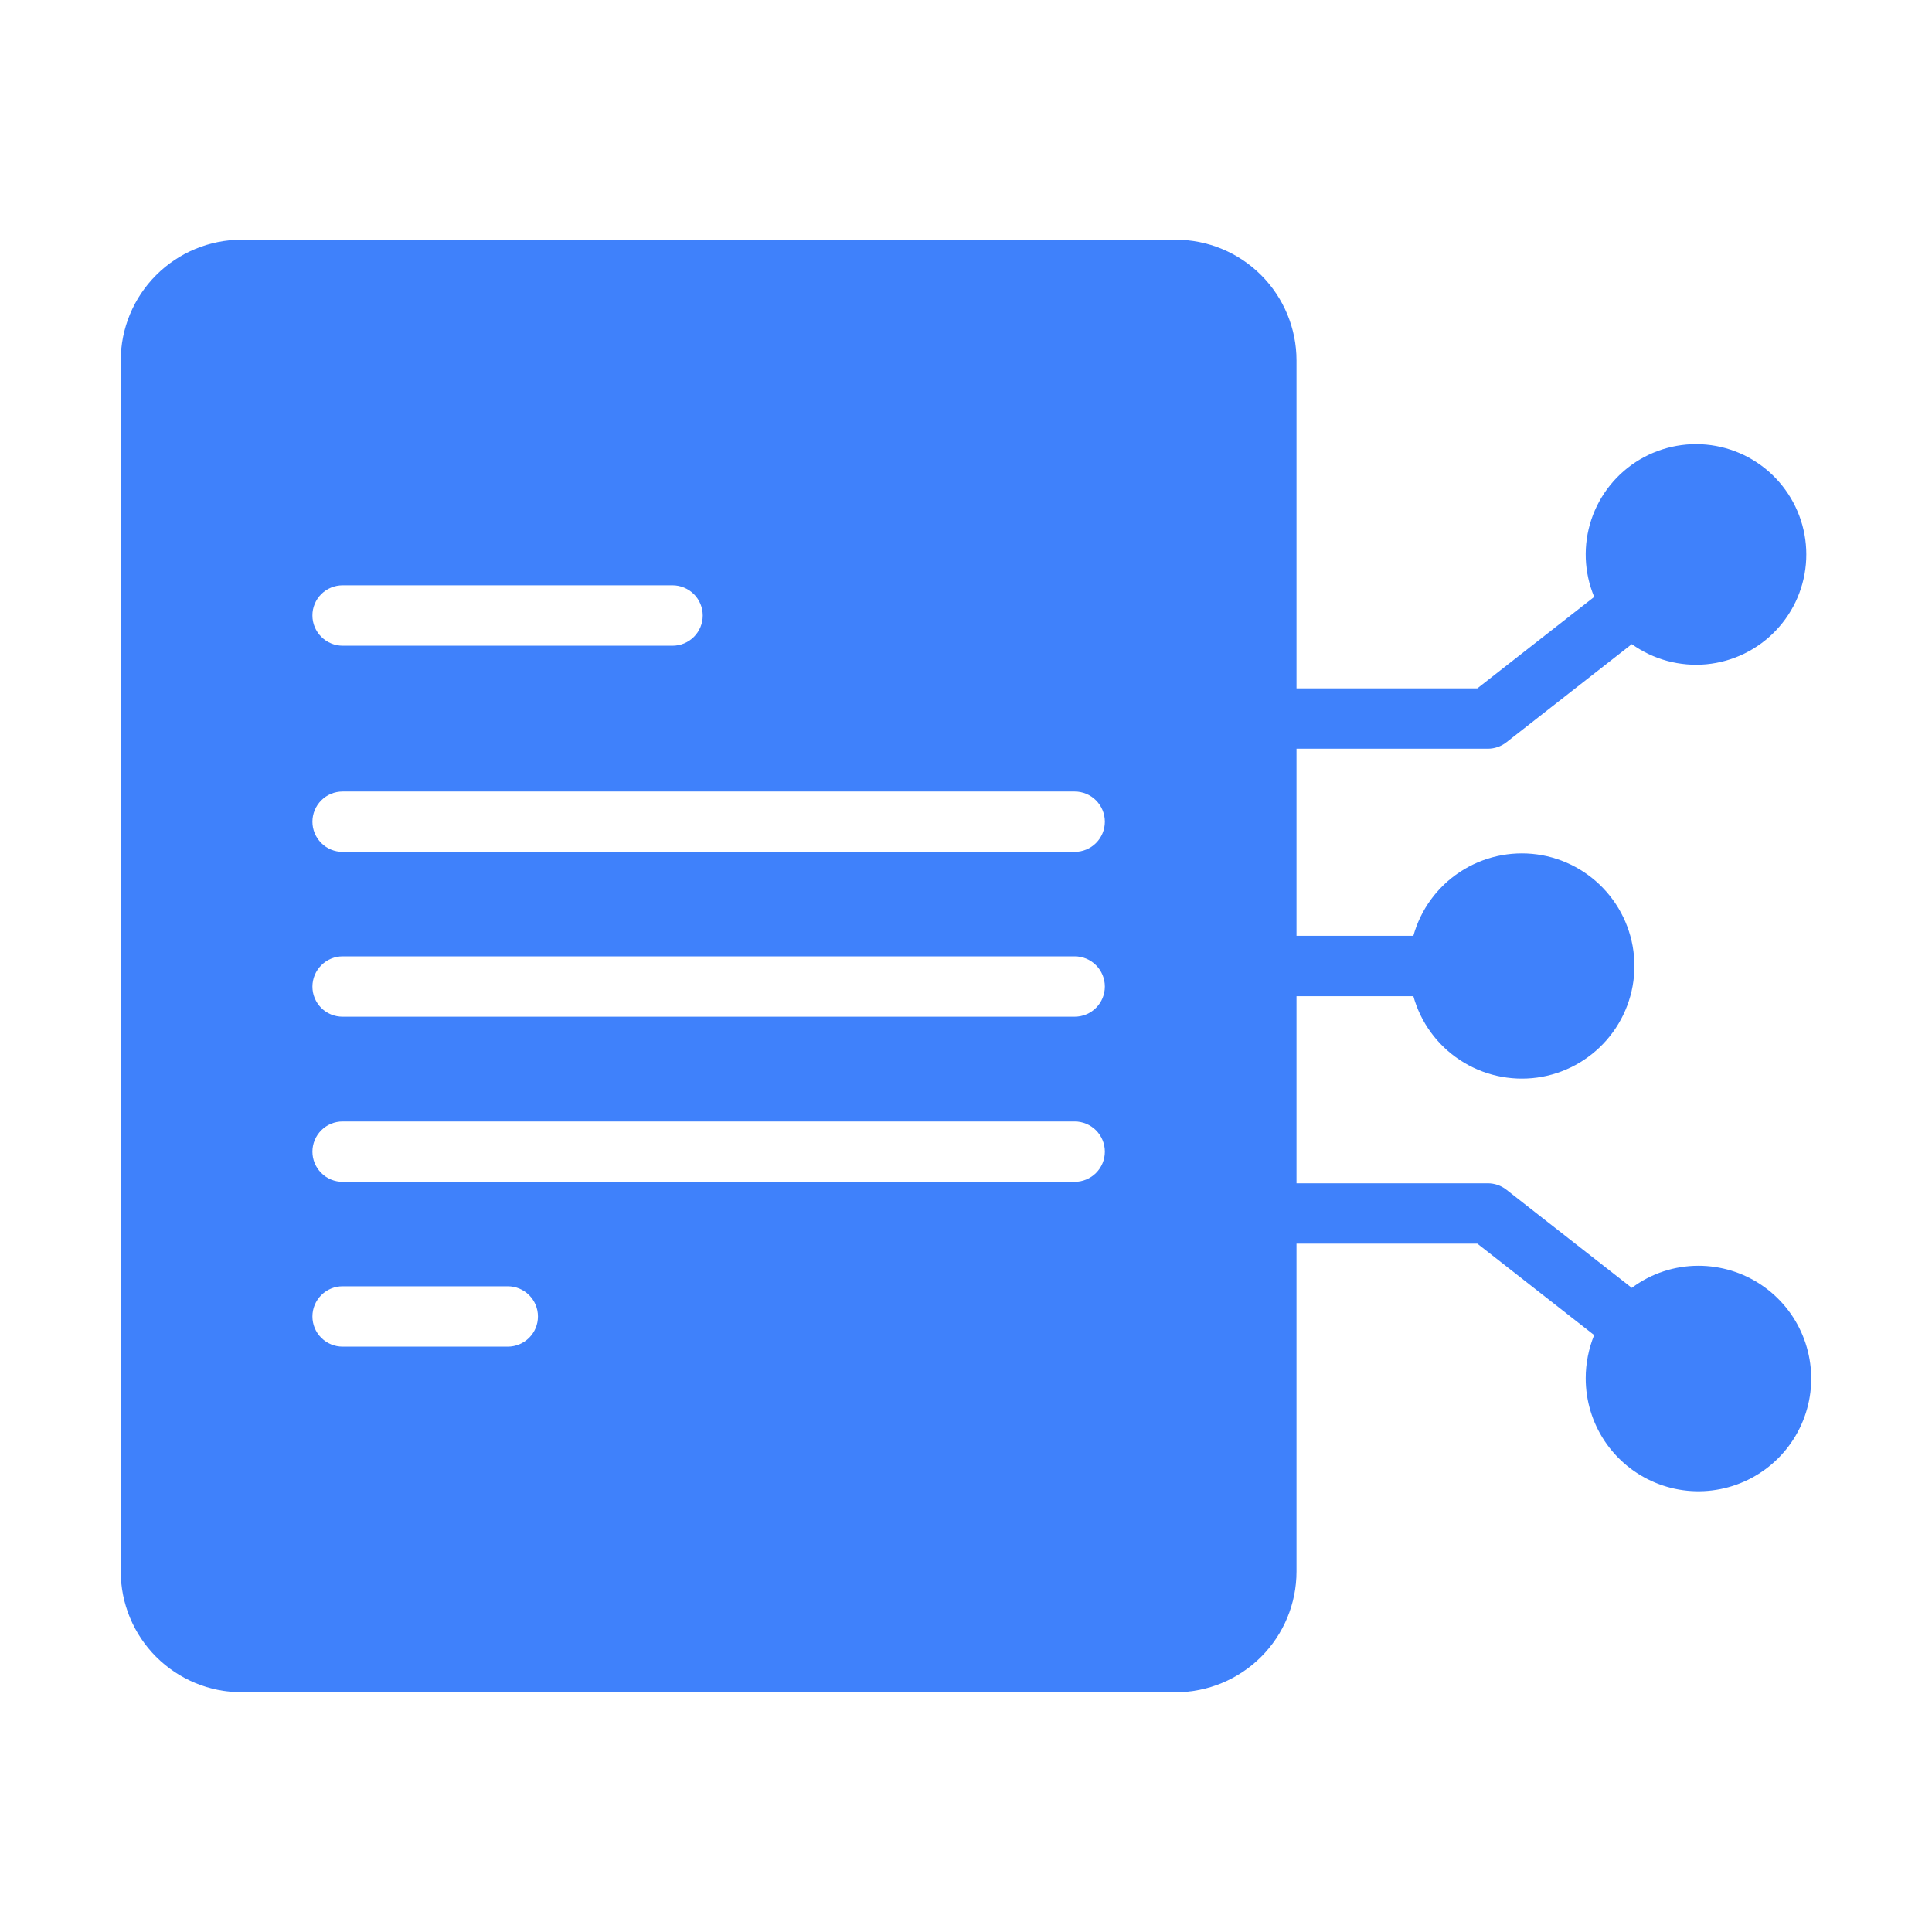 <svg width="45" height="45" viewBox="0 0 45 45" fill="none" xmlns="http://www.w3.org/2000/svg">
<path d="M39.563 29.482C39.003 29.481 38.457 29.661 38.008 29.997L35.086 27.71C34.962 27.613 34.81 27.561 34.653 27.561H30.198V23.203H32.92C33.09 23.814 33.475 24.343 34.005 24.691C34.535 25.04 35.173 25.184 35.801 25.099C36.429 25.013 37.005 24.702 37.422 24.224C37.839 23.747 38.069 23.134 38.069 22.5C38.069 21.866 37.839 21.253 37.422 20.776C37.005 20.298 36.429 19.987 35.801 19.901C35.173 19.816 34.535 19.96 34.005 20.309C33.475 20.657 33.09 21.186 32.92 21.797H30.198V17.439H34.653C34.81 17.439 34.962 17.387 35.086 17.29L38.008 15.003C38.512 15.364 39.13 15.53 39.747 15.472C40.364 15.413 40.939 15.133 41.366 14.683C41.793 14.234 42.043 13.645 42.07 13.026C42.097 12.407 41.899 11.799 41.513 11.314C41.127 10.829 40.579 10.5 39.969 10.387C39.359 10.275 38.73 10.387 38.196 10.702C37.663 11.017 37.261 11.515 37.065 12.103C36.87 12.692 36.893 13.331 37.132 13.903L34.41 16.033H30.198V8.395C30.198 7.65 29.901 6.935 29.374 6.408C28.846 5.88 28.132 5.584 27.386 5.583H5.624C4.879 5.584 4.164 5.881 3.637 6.408C3.11 6.935 2.813 7.65 2.812 8.395V36.603C2.813 37.349 3.11 38.064 3.637 38.591C4.165 39.118 4.879 39.415 5.625 39.416H27.386C28.132 39.415 28.846 39.118 29.374 38.591C29.901 38.064 30.198 37.349 30.198 36.603V28.967H34.41L37.131 31.097C37.001 31.417 36.934 31.759 36.934 32.105C36.934 32.624 37.087 33.132 37.375 33.564C37.663 33.996 38.073 34.334 38.552 34.533C39.032 34.733 39.56 34.785 40.069 34.684C40.579 34.584 41.047 34.334 41.415 33.968C41.783 33.601 42.034 33.133 42.136 32.624C42.238 32.115 42.186 31.587 41.988 31.106C41.79 30.626 41.454 30.216 41.023 29.927C40.591 29.637 40.083 29.483 39.563 29.482ZM7.98 26.121H25.03C25.217 26.121 25.396 26.195 25.528 26.327C25.66 26.459 25.734 26.638 25.734 26.824C25.734 27.011 25.66 27.189 25.528 27.321C25.396 27.453 25.217 27.527 25.03 27.527H7.98C7.793 27.527 7.614 27.453 7.483 27.321C7.351 27.189 7.277 27.011 7.277 26.824C7.277 26.638 7.351 26.459 7.483 26.327C7.614 26.195 7.794 26.121 7.98 26.121ZM7.277 22.978C7.278 22.792 7.352 22.613 7.484 22.482C7.616 22.35 7.794 22.276 7.98 22.275H25.03C25.217 22.275 25.396 22.349 25.528 22.481C25.66 22.613 25.734 22.792 25.734 22.978C25.734 23.165 25.66 23.343 25.528 23.475C25.396 23.607 25.217 23.681 25.03 23.681H7.98C7.887 23.681 7.796 23.663 7.71 23.628C7.625 23.593 7.547 23.541 7.482 23.476C7.417 23.41 7.365 23.333 7.33 23.247C7.294 23.162 7.277 23.07 7.277 22.978ZM7.98 29.96H11.827C12.013 29.96 12.192 30.034 12.324 30.166C12.456 30.298 12.53 30.477 12.53 30.663C12.53 30.85 12.456 31.029 12.324 31.16C12.192 31.292 12.013 31.366 11.827 31.366H7.98C7.794 31.366 7.615 31.292 7.483 31.16C7.351 31.029 7.277 30.85 7.277 30.663C7.277 30.477 7.351 30.298 7.483 30.166C7.615 30.034 7.794 29.96 7.98 29.96ZM25.03 19.842H7.98C7.793 19.842 7.614 19.768 7.483 19.636C7.351 19.504 7.277 19.326 7.277 19.139C7.277 18.953 7.351 18.774 7.483 18.642C7.614 18.51 7.793 18.436 7.98 18.436H25.031C25.218 18.436 25.397 18.51 25.528 18.642C25.66 18.774 25.734 18.953 25.734 19.139C25.734 19.326 25.66 19.504 25.528 19.636C25.397 19.768 25.217 19.842 25.03 19.842ZM7.277 14.337C7.276 14.244 7.294 14.153 7.33 14.067C7.365 13.982 7.417 13.904 7.482 13.839C7.547 13.774 7.625 13.722 7.71 13.687C7.796 13.651 7.887 13.633 7.98 13.633H15.665C15.851 13.633 16.03 13.708 16.162 13.839C16.294 13.971 16.368 14.15 16.368 14.337C16.368 14.523 16.294 14.702 16.162 14.834C16.03 14.966 15.851 15.04 15.665 15.04H7.98C7.794 15.039 7.616 14.965 7.484 14.833C7.352 14.701 7.277 14.523 7.277 14.337Z" fill="#3F81FB"/>
</svg>
